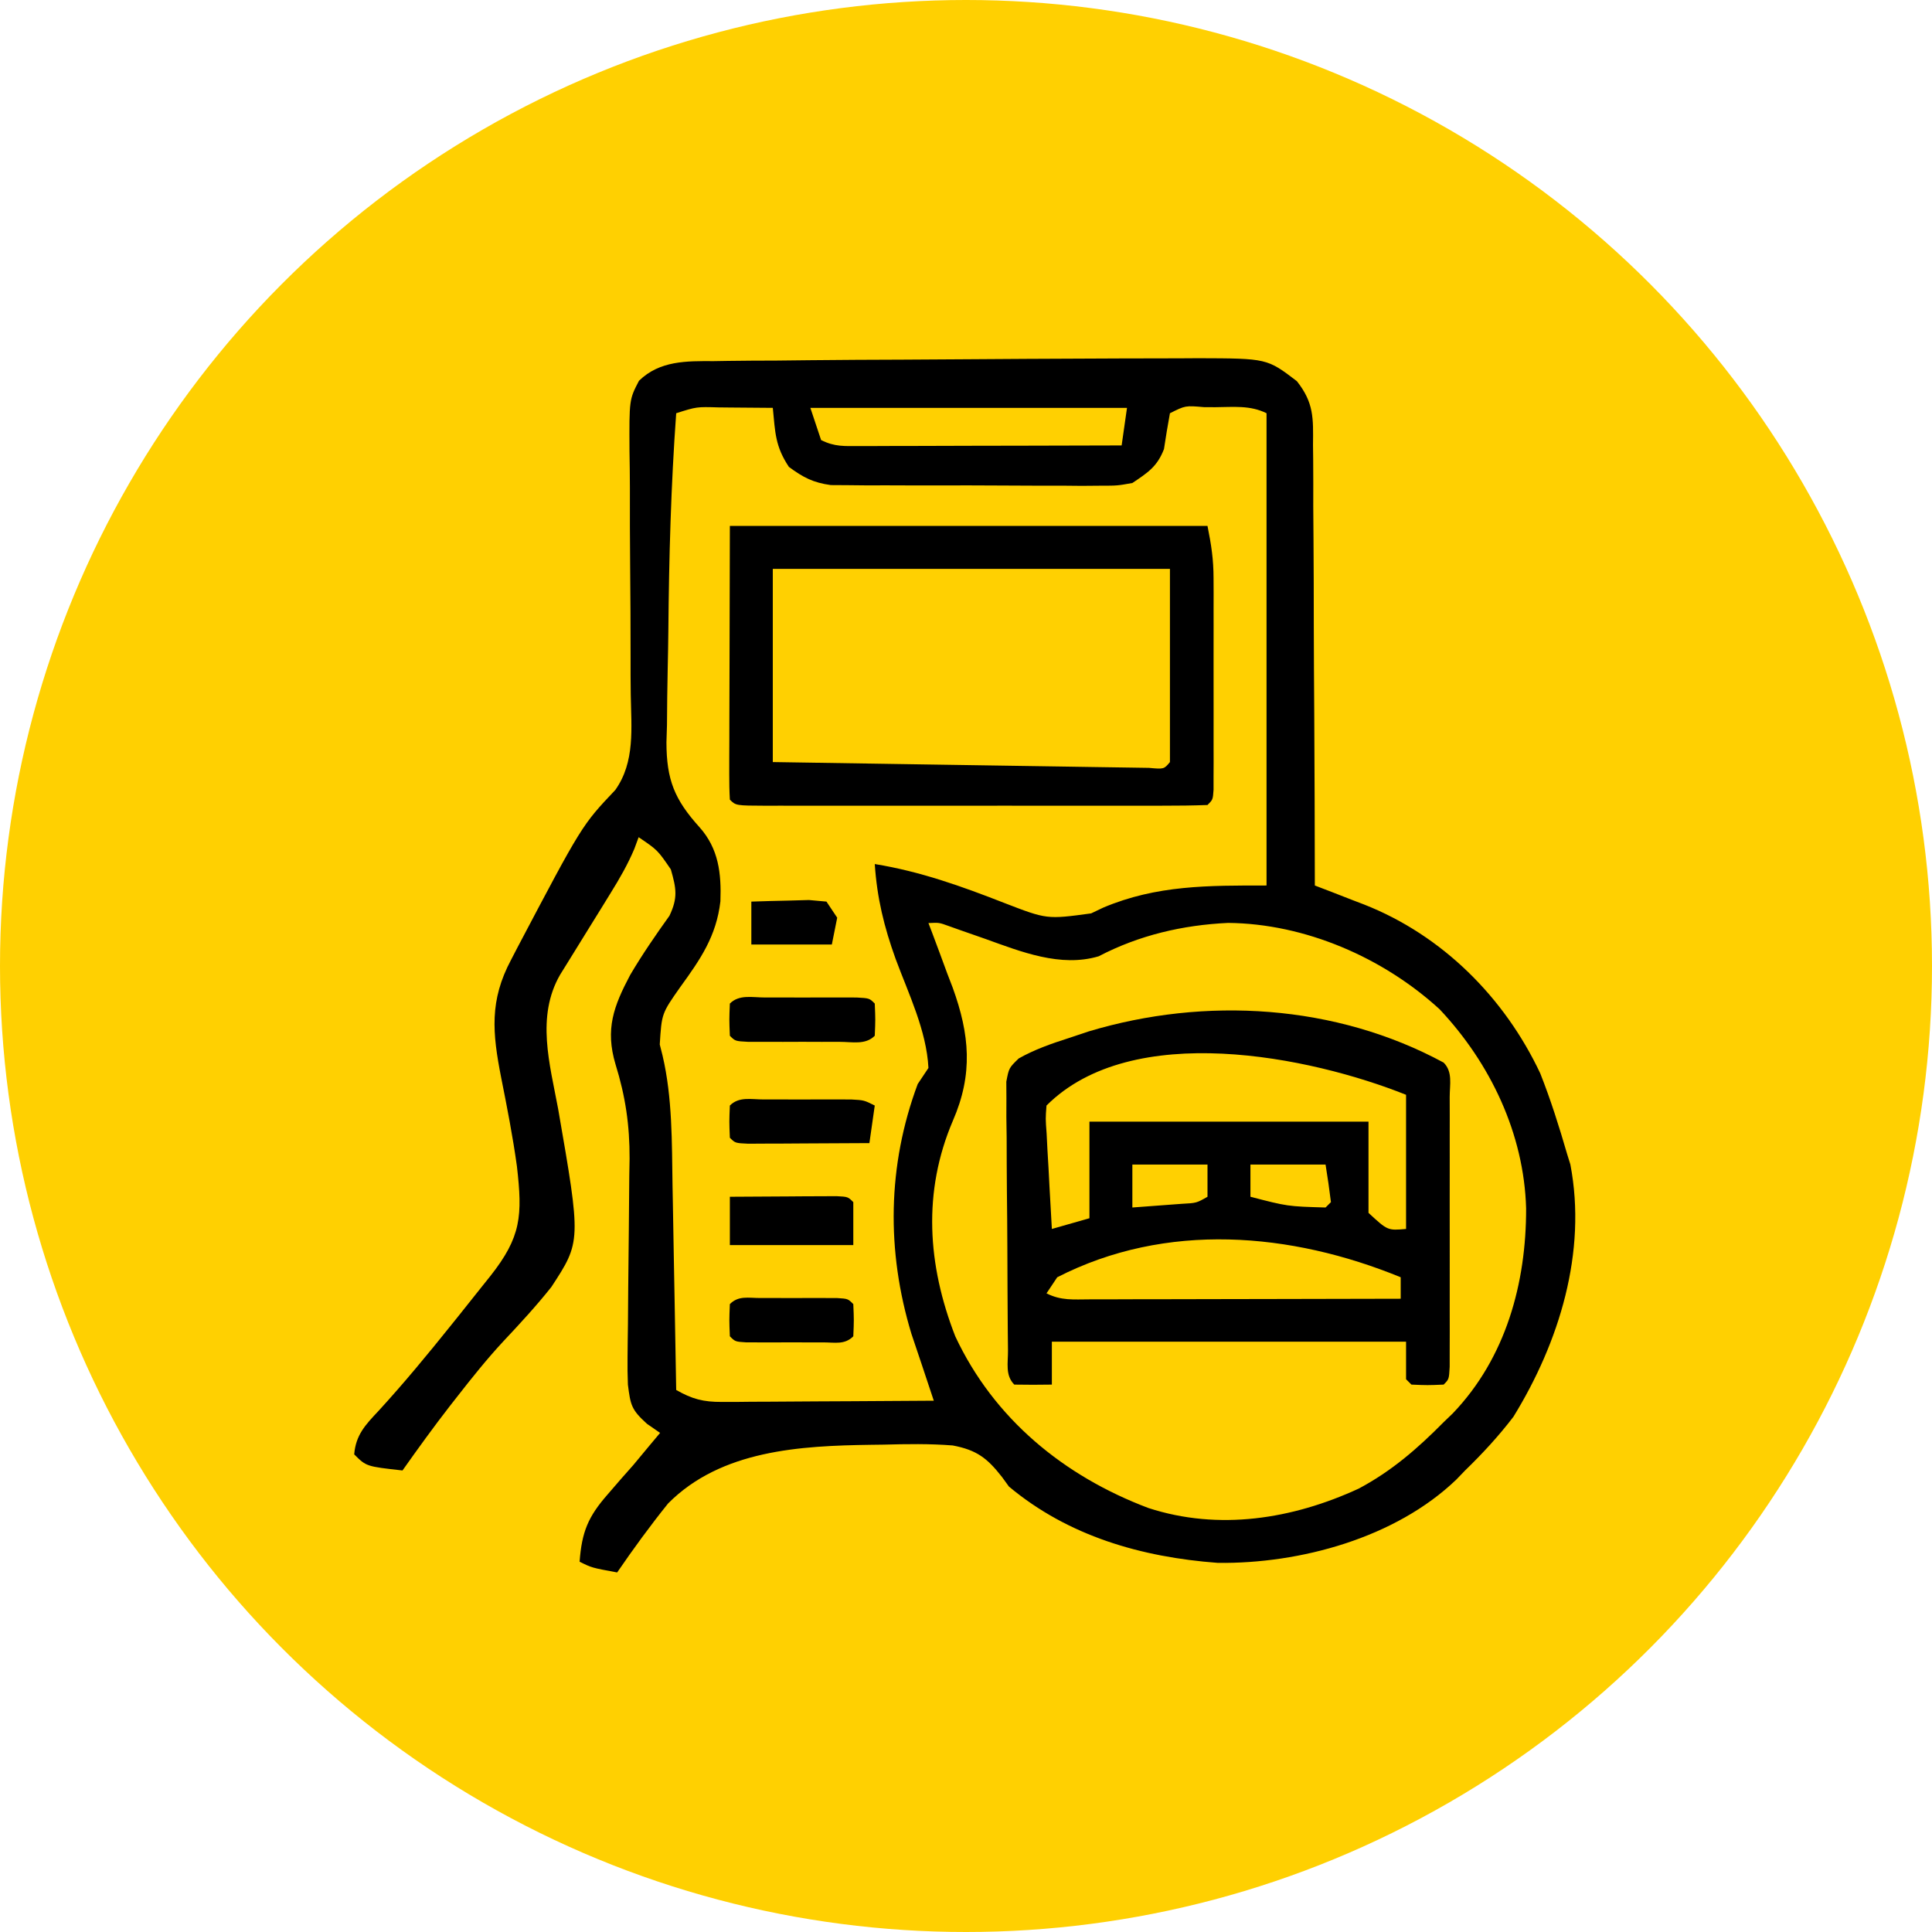 <svg xmlns="http://www.w3.org/2000/svg" width="120" height="120" viewBox="0 0 120 120" fill="none"><g clip-path="url(#clip0_72_2866)"><circle cx="60" cy="60" r="60" fill="#FFD001"></circle><path d="M60.008 22.314C62.511 22.295 65.015 22.282 67.518 22.273C68.186 22.271 68.854 22.267 69.522 22.264C70.779 22.258 72.036 22.256 73.293 22.256C73.668 22.254 74.042 22.252 74.428 22.249C78.7 22.262 78.7 22.262 80.55 23.674C81.613 25.021 81.57 25.971 81.553 27.64C81.557 27.936 81.56 28.233 81.564 28.538C81.573 29.514 81.571 30.489 81.569 31.465C81.573 32.142 81.579 32.82 81.584 33.498C81.598 35.279 81.601 37.061 81.602 38.842C81.605 40.661 81.618 42.48 81.63 44.299C81.651 47.866 81.662 51.433 81.667 55C82.005 55.13 82.343 55.259 82.692 55.393C83.142 55.569 83.593 55.745 84.044 55.92C84.266 56.005 84.488 56.09 84.717 56.177C89.59 58.092 93.453 61.964 95.667 66.667C96.315 68.304 96.842 69.976 97.333 71.667C97.401 71.885 97.468 72.102 97.538 72.327C98.581 77.777 96.844 83.379 94 88C93.079 89.204 92.087 90.278 91 91.333C90.82 91.52 90.64 91.707 90.454 91.9C86.677 95.525 80.755 97.135 75.644 97.073C70.889 96.718 66.355 95.413 62.667 92.333C62.526 92.139 62.386 91.946 62.241 91.746C61.321 90.567 60.67 90.064 59.176 89.78C57.742 89.666 56.312 89.691 54.875 89.729C54.494 89.734 54.494 89.734 54.105 89.739C49.722 89.8 44.792 90.061 41.497 93.382C40.382 94.768 39.339 96.199 38.333 97.667C36.75 97.375 36.75 97.375 36 97C36.138 95.146 36.527 94.204 37.75 92.812C38.019 92.501 38.289 92.189 38.566 91.867C38.819 91.581 39.073 91.295 39.333 91C39.675 90.592 40.016 90.182 40.354 89.771C40.567 89.516 40.78 89.262 41 89C40.732 88.814 40.464 88.629 40.188 88.438C39.206 87.552 39.163 87.268 39 86C38.977 85.436 38.971 84.872 38.978 84.308C38.983 83.816 38.983 83.816 38.988 83.313C38.995 82.786 38.995 82.786 39.003 82.247C39.008 81.495 39.014 80.742 39.02 79.99C39.03 78.809 39.042 77.629 39.057 76.448C39.071 75.305 39.079 74.162 39.086 73.018C39.092 72.671 39.098 72.323 39.105 71.965C39.112 69.885 38.849 68.098 38.232 66.11C37.578 63.92 38.117 62.496 39.139 60.562C39.888 59.29 40.722 58.08 41.581 56.88C42.115 55.758 42.005 55.18 41.667 54C40.845 52.799 40.845 52.799 39.667 52C39.579 52.238 39.491 52.475 39.401 52.721C38.984 53.705 38.489 54.563 37.926 55.471C37.719 55.807 37.512 56.143 37.299 56.489C37.083 56.837 36.868 57.184 36.646 57.542C36.217 58.233 35.79 58.925 35.363 59.617C35.174 59.922 34.984 60.228 34.789 60.542C33.288 63.148 34.149 66.088 34.667 68.875C36.096 77.109 36.096 77.109 34.245 79.938C33.306 81.121 32.288 82.222 31.254 83.322C30.239 84.416 29.314 85.574 28.396 86.75C28.248 86.939 28.1 87.127 27.948 87.322C26.929 88.634 25.959 89.977 25 91.333C22.75 91.083 22.75 91.083 22 90.333C22.101 89.126 22.691 88.505 23.5 87.646C25.073 85.93 26.544 84.148 28 82.333C28.158 82.136 28.317 81.939 28.48 81.736C28.981 81.11 29.48 80.483 29.979 79.854C30.137 79.657 30.294 79.46 30.457 79.257C32.38 76.819 32.458 75.512 32.107 72.44C31.851 70.585 31.49 68.746 31.124 66.91C30.586 64.157 30.389 62.15 31.75 59.604C31.866 59.38 31.982 59.155 32.102 58.924C36.143 51.256 36.143 51.256 38.215 49.069C39.459 47.326 39.209 45.2 39.177 43.15C39.165 42.382 39.164 41.614 39.166 40.846C39.169 38.94 39.155 37.034 39.139 35.128C39.125 33.514 39.119 31.899 39.124 30.285C39.124 29.529 39.111 28.775 39.099 28.02C39.082 24.818 39.082 24.818 39.688 23.651C40.974 22.395 42.644 22.423 44.325 22.431C44.773 22.423 44.773 22.423 45.229 22.416C46.222 22.401 47.215 22.398 48.208 22.396C48.908 22.389 49.608 22.381 50.307 22.373C52.23 22.352 54.152 22.344 56.075 22.338C57.386 22.333 58.697 22.324 60.008 22.314ZM42 25.667C41.674 30.156 41.552 34.644 41.513 39.144C41.504 39.942 41.491 40.739 41.472 41.537C41.446 42.705 41.435 43.873 41.427 45.042C41.416 45.395 41.405 45.748 41.394 46.112C41.4 48.431 41.891 49.658 43.451 51.383C44.636 52.715 44.809 54.241 44.746 55.982C44.494 58.153 43.503 59.584 42.25 61.312C41.098 62.951 41.098 62.951 40.979 64.875C41.036 65.1 41.092 65.324 41.151 65.556C41.769 68.185 41.729 70.952 41.772 73.638C41.779 74.003 41.786 74.368 41.793 74.745C41.815 75.899 41.834 77.054 41.854 78.208C41.869 78.996 41.883 79.784 41.898 80.572C41.933 82.492 41.967 84.413 42 86.333C42.99 86.901 43.694 87.082 44.831 87.076C45.125 87.076 45.418 87.076 45.721 87.076C46.035 87.072 46.348 87.069 46.672 87.065C47.157 87.064 47.157 87.064 47.653 87.062C48.685 87.058 49.718 87.05 50.75 87.042C51.45 87.038 52.151 87.035 52.852 87.032C54.568 87.025 56.284 87.014 58 87C57.842 86.524 57.683 86.048 57.524 85.572C57.392 85.174 57.392 85.174 57.257 84.769C57.043 84.128 56.827 83.488 56.611 82.848C55.049 77.708 55.116 72.386 57 67.333C57.33 66.838 57.33 66.838 57.667 66.333C57.55 64.008 56.429 61.72 55.628 59.558C54.911 57.566 54.474 55.781 54.333 53.667C57.167 54.129 59.714 55.043 62.38 56.085C65.023 57.106 65.023 57.106 67.772 56.732C68.019 56.614 68.266 56.496 68.521 56.375C71.851 54.967 75.068 55 78.667 55C78.667 45.32 78.667 35.64 78.667 25.667C77.65 25.158 76.593 25.285 75.479 25.292C75.246 25.29 75.014 25.289 74.774 25.288C73.624 25.187 73.624 25.187 72.667 25.667C72.529 26.407 72.41 27.148 72.297 27.892C71.88 28.979 71.294 29.356 70.333 30C69.397 30.167 69.397 30.167 68.365 30.167C67.977 30.17 67.589 30.173 67.189 30.177C66.772 30.173 66.356 30.169 65.927 30.165C65.282 30.166 65.282 30.166 64.623 30.167C63.714 30.167 62.806 30.163 61.897 30.155C60.734 30.146 59.572 30.147 58.41 30.151C57.297 30.154 56.185 30.149 55.073 30.145C54.448 30.146 54.448 30.146 53.811 30.147C53.423 30.143 53.035 30.139 52.635 30.135C52.294 30.133 51.953 30.131 51.602 30.129C50.506 29.978 49.887 29.654 49 29C48.145 27.717 48.15 26.855 48 25.333C47.125 25.324 46.25 25.318 45.375 25.312C45.002 25.308 45.002 25.308 44.621 25.304C43.267 25.264 43.267 25.264 42 25.667ZM50.333 25.333C50.553 25.993 50.773 26.653 51 27.333C51.85 27.758 52.444 27.707 53.395 27.704C53.935 27.704 53.935 27.704 54.487 27.704C54.877 27.703 55.267 27.701 55.669 27.699C56.068 27.699 56.466 27.698 56.877 27.698C58.154 27.696 59.431 27.692 60.708 27.687C61.572 27.686 62.437 27.684 63.301 27.683C65.423 27.679 67.545 27.674 69.667 27.667C69.777 26.897 69.887 26.127 70 25.333C63.51 25.333 57.02 25.333 50.333 25.333ZM57.667 57.333C57.737 57.518 57.808 57.702 57.881 57.892C58.204 58.746 58.519 59.602 58.833 60.458C58.945 60.748 59.056 61.038 59.171 61.337C60.229 64.254 60.449 66.707 59.188 69.604C57.299 74.02 57.604 78.566 59.333 83C61.737 88.136 66.095 91.692 71.333 93.667C75.705 95.087 80.281 94.357 84.396 92.458C86.438 91.371 88.048 89.972 89.667 88.333C89.854 88.153 90.042 87.972 90.236 87.786C93.538 84.336 94.799 79.695 94.79 75.052C94.66 70.422 92.571 66.038 89.418 62.688C85.902 59.47 81.061 57.37 76.281 57.323C73.46 57.457 70.757 58.083 68.24 59.397C65.874 60.101 63.421 59.114 61.188 58.312C60.66 58.127 60.133 57.943 59.605 57.759C59.377 57.677 59.148 57.596 58.912 57.512C58.328 57.301 58.328 57.301 57.667 57.333Z" fill="black"></path><path d="M89.667 66C90.243 66.577 90.043 67.355 90.043 68.141C90.044 68.527 90.045 68.913 90.046 69.31C90.045 69.941 90.045 69.941 90.044 70.583C90.044 71.011 90.045 71.439 90.045 71.88C90.046 72.787 90.045 73.694 90.043 74.6C90.041 75.765 90.043 76.93 90.045 78.094C90.046 79.202 90.045 80.309 90.044 81.417C90.045 81.837 90.046 82.257 90.046 82.69C90.045 83.269 90.045 83.269 90.043 83.859C90.043 84.201 90.043 84.543 90.042 84.895C90 85.667 90 85.667 89.667 86C88.667 86.042 88.667 86.042 87.667 86C87.557 85.89 87.447 85.78 87.333 85.667C87.333 84.897 87.333 84.127 87.333 83.333C80.073 83.333 72.813 83.333 65.333 83.333C65.333 84.213 65.333 85.093 65.333 86C64.556 86.014 63.778 86.014 63 86C62.425 85.425 62.615 84.654 62.608 83.87C62.601 83.294 62.601 83.294 62.595 82.707C62.592 82.289 62.59 81.871 62.587 81.44C62.584 81.014 62.582 80.588 62.579 80.148C62.574 79.244 62.571 78.34 62.568 77.436C62.565 76.278 62.553 75.119 62.54 73.96C62.529 72.856 62.528 71.752 62.525 70.648C62.519 70.232 62.513 69.815 62.507 69.386C62.508 69 62.509 68.614 62.51 68.216C62.507 67.706 62.507 67.706 62.504 67.185C62.667 66.333 62.667 66.333 63.274 65.743C64.264 65.184 65.297 64.825 66.375 64.479C66.788 64.341 67.202 64.203 67.627 64.061C74.875 61.886 82.975 62.378 89.667 66ZM65 68.667C64.938 69.477 64.938 69.477 65.008 70.409C65.025 70.753 65.042 71.096 65.06 71.451C65.081 71.811 65.103 72.171 65.125 72.542C65.144 72.904 65.163 73.267 65.182 73.641C65.23 74.538 65.28 75.436 65.333 76.333C66.103 76.113 66.873 75.893 67.667 75.667C67.667 73.687 67.667 71.707 67.667 69.667C73.387 69.667 79.107 69.667 85 69.667C85 71.537 85 73.407 85 75.333C86.189 76.433 86.189 76.433 87.333 76.333C87.333 73.583 87.333 70.833 87.333 68C81.382 65.619 70.319 63.348 65 68.667ZM70.333 72.333C70.333 73.213 70.333 74.093 70.333 75C70.986 74.953 71.639 74.904 72.292 74.854C72.655 74.827 73.019 74.8 73.393 74.772C74.316 74.723 74.316 74.723 75 74.333C75 73.673 75 73.013 75 72.333C73.46 72.333 71.92 72.333 70.333 72.333ZM77.667 72.333C77.667 72.993 77.667 73.653 77.667 74.333C79.971 74.931 79.971 74.931 82.333 75C82.443 74.89 82.553 74.78 82.667 74.667C82.571 73.887 82.46 73.109 82.333 72.333C80.793 72.333 79.253 72.333 77.667 72.333ZM65.667 79.333C65.447 79.663 65.227 79.993 65 80.333C65.923 80.795 66.668 80.707 67.701 80.705C68.128 80.704 68.555 80.704 68.995 80.704C69.463 80.703 69.93 80.701 70.398 80.699C70.876 80.699 71.353 80.698 71.83 80.698C73.088 80.697 74.345 80.693 75.602 80.69C76.884 80.686 78.167 80.685 79.449 80.683C81.966 80.679 84.483 80.674 87 80.667C87 80.227 87 79.787 87 79.333C80.181 76.54 72.436 75.866 65.667 79.333Z" fill="black"></path><path d="M45.333 32.667C55.123 32.667 64.913 32.667 75 32.667C75.239 33.862 75.375 34.744 75.376 35.925C75.378 36.23 75.379 36.536 75.38 36.851C75.379 37.34 75.379 37.34 75.378 37.839C75.378 38.176 75.378 38.513 75.379 38.86C75.379 39.571 75.378 40.281 75.377 40.992C75.375 42.084 75.377 43.176 75.379 44.268C75.379 44.958 75.378 45.648 75.378 46.339C75.378 46.667 75.379 46.995 75.38 47.334C75.378 47.786 75.378 47.786 75.376 48.248C75.376 48.514 75.376 48.781 75.376 49.056C75.333 49.667 75.333 49.667 75 50C74.089 50.033 73.186 50.045 72.275 50.043C71.989 50.044 71.704 50.044 71.409 50.045C70.46 50.046 69.511 50.045 68.563 50.044C67.906 50.044 67.25 50.045 66.593 50.045C65.216 50.046 63.838 50.045 62.461 50.043C60.691 50.041 58.921 50.043 57.151 50.045C55.795 50.046 54.439 50.045 53.083 50.045C52.43 50.044 51.777 50.045 51.124 50.045C50.213 50.046 49.303 50.045 48.392 50.043C47.983 50.044 47.983 50.044 47.566 50.045C45.705 50.038 45.705 50.038 45.333 49.667C45.302 49.135 45.294 48.601 45.295 48.068C45.296 47.723 45.296 47.378 45.296 47.023C45.297 46.657 45.299 46.292 45.301 45.915C45.301 45.581 45.301 45.248 45.302 44.904C45.304 43.651 45.308 42.398 45.313 41.146C45.319 38.348 45.326 35.55 45.333 32.667ZM48 35.333C48 39.293 48 43.253 48 47.333C52.317 47.402 52.317 47.402 56.633 47.468C58.393 47.494 60.153 47.521 61.912 47.549C63.33 47.572 64.748 47.594 66.165 47.614C66.707 47.622 67.25 47.631 67.792 47.64C68.548 47.653 69.305 47.664 70.062 47.674C70.493 47.681 70.925 47.687 71.37 47.694C72.298 47.778 72.298 47.778 72.667 47.333C72.667 43.373 72.667 39.413 72.667 35.333C64.527 35.333 56.387 35.333 48 35.333Z" fill="black"></path><path d="M47.511 61.956C47.884 61.955 48.257 61.955 48.642 61.955C49.035 61.956 49.428 61.957 49.833 61.958C50.423 61.956 50.423 61.956 51.025 61.955C51.585 61.955 51.585 61.955 52.156 61.956C52.502 61.956 52.847 61.956 53.203 61.957C54 62 54 62 54.333 62.333C54.375 63.333 54.375 63.333 54.333 64.333C53.752 64.915 52.946 64.71 52.156 64.711C51.783 64.711 51.41 64.712 51.025 64.712C50.632 64.711 50.239 64.71 49.833 64.708C49.244 64.71 49.244 64.71 48.642 64.712C48.082 64.712 48.082 64.712 47.511 64.711C47.165 64.711 46.82 64.71 46.464 64.71C45.667 64.667 45.667 64.667 45.333 64.333C45.292 63.333 45.292 63.333 45.333 62.333C45.915 61.752 46.721 61.957 47.511 61.956Z" fill="black"></path><path d="M47.426 68.289C47.783 68.289 48.139 68.288 48.507 68.288C49.071 68.29 49.071 68.29 49.646 68.292C50.208 68.29 50.208 68.29 50.781 68.288C51.317 68.288 51.317 68.288 51.863 68.289C52.358 68.29 52.358 68.29 52.862 68.29C53.667 68.333 53.667 68.333 54.333 68.667C54.223 69.437 54.113 70.207 54 71C52.618 71.01 51.236 71.016 49.854 71.021C49.262 71.025 49.262 71.025 48.658 71.029C48.283 71.03 47.908 71.031 47.522 71.032C47.001 71.035 47.001 71.035 46.469 71.038C45.667 71 45.667 71 45.333 70.667C45.292 69.667 45.292 69.667 45.333 68.667C45.904 68.096 46.648 68.29 47.426 68.289Z" fill="black"></path><path d="M45.333 74.333C46.549 74.324 47.764 74.318 48.979 74.312C49.5 74.308 49.5 74.308 50.031 74.304C50.525 74.302 50.525 74.302 51.03 74.301C51.488 74.298 51.488 74.298 51.956 74.296C52.667 74.333 52.667 74.333 53 74.667C53 75.547 53 76.427 53 77.333C50.47 77.333 47.94 77.333 45.333 77.333C45.333 76.343 45.333 75.353 45.333 74.333Z" fill="black"></path><path d="M47.219 80.622C47.689 80.622 47.689 80.622 48.168 80.621C48.498 80.622 48.827 80.624 49.167 80.625C49.661 80.623 49.661 80.623 50.165 80.621C50.479 80.621 50.792 80.622 51.115 80.622C51.404 80.623 51.693 80.623 51.992 80.624C52.667 80.667 52.667 80.667 53 81C53.042 82 53.042 82 53 83C52.459 83.541 51.86 83.377 51.115 83.378C50.645 83.378 50.645 83.378 50.165 83.379C49.836 83.378 49.506 83.376 49.167 83.375C48.837 83.376 48.508 83.378 48.168 83.379C47.855 83.379 47.541 83.378 47.219 83.378C46.929 83.377 46.64 83.377 46.342 83.376C45.667 83.333 45.667 83.333 45.333 83C45.292 82 45.292 82 45.333 81C45.874 80.459 46.474 80.623 47.219 80.622Z" fill="black"></path><path d="M46.667 56C47.43 55.973 48.194 55.954 48.958 55.938C49.596 55.92 49.596 55.92 50.247 55.902C50.606 55.935 50.964 55.967 51.333 56C51.553 56.33 51.773 56.66 52 57C51.89 57.55 51.78 58.1 51.667 58.667C50.017 58.667 48.367 58.667 46.667 58.667C46.667 57.787 46.667 56.907 46.667 56Z" fill="black"></path></g><defs><clipPath id="clip0_72_2866"><rect width="120" height="120" fill="white"></rect></clipPath></defs></svg>